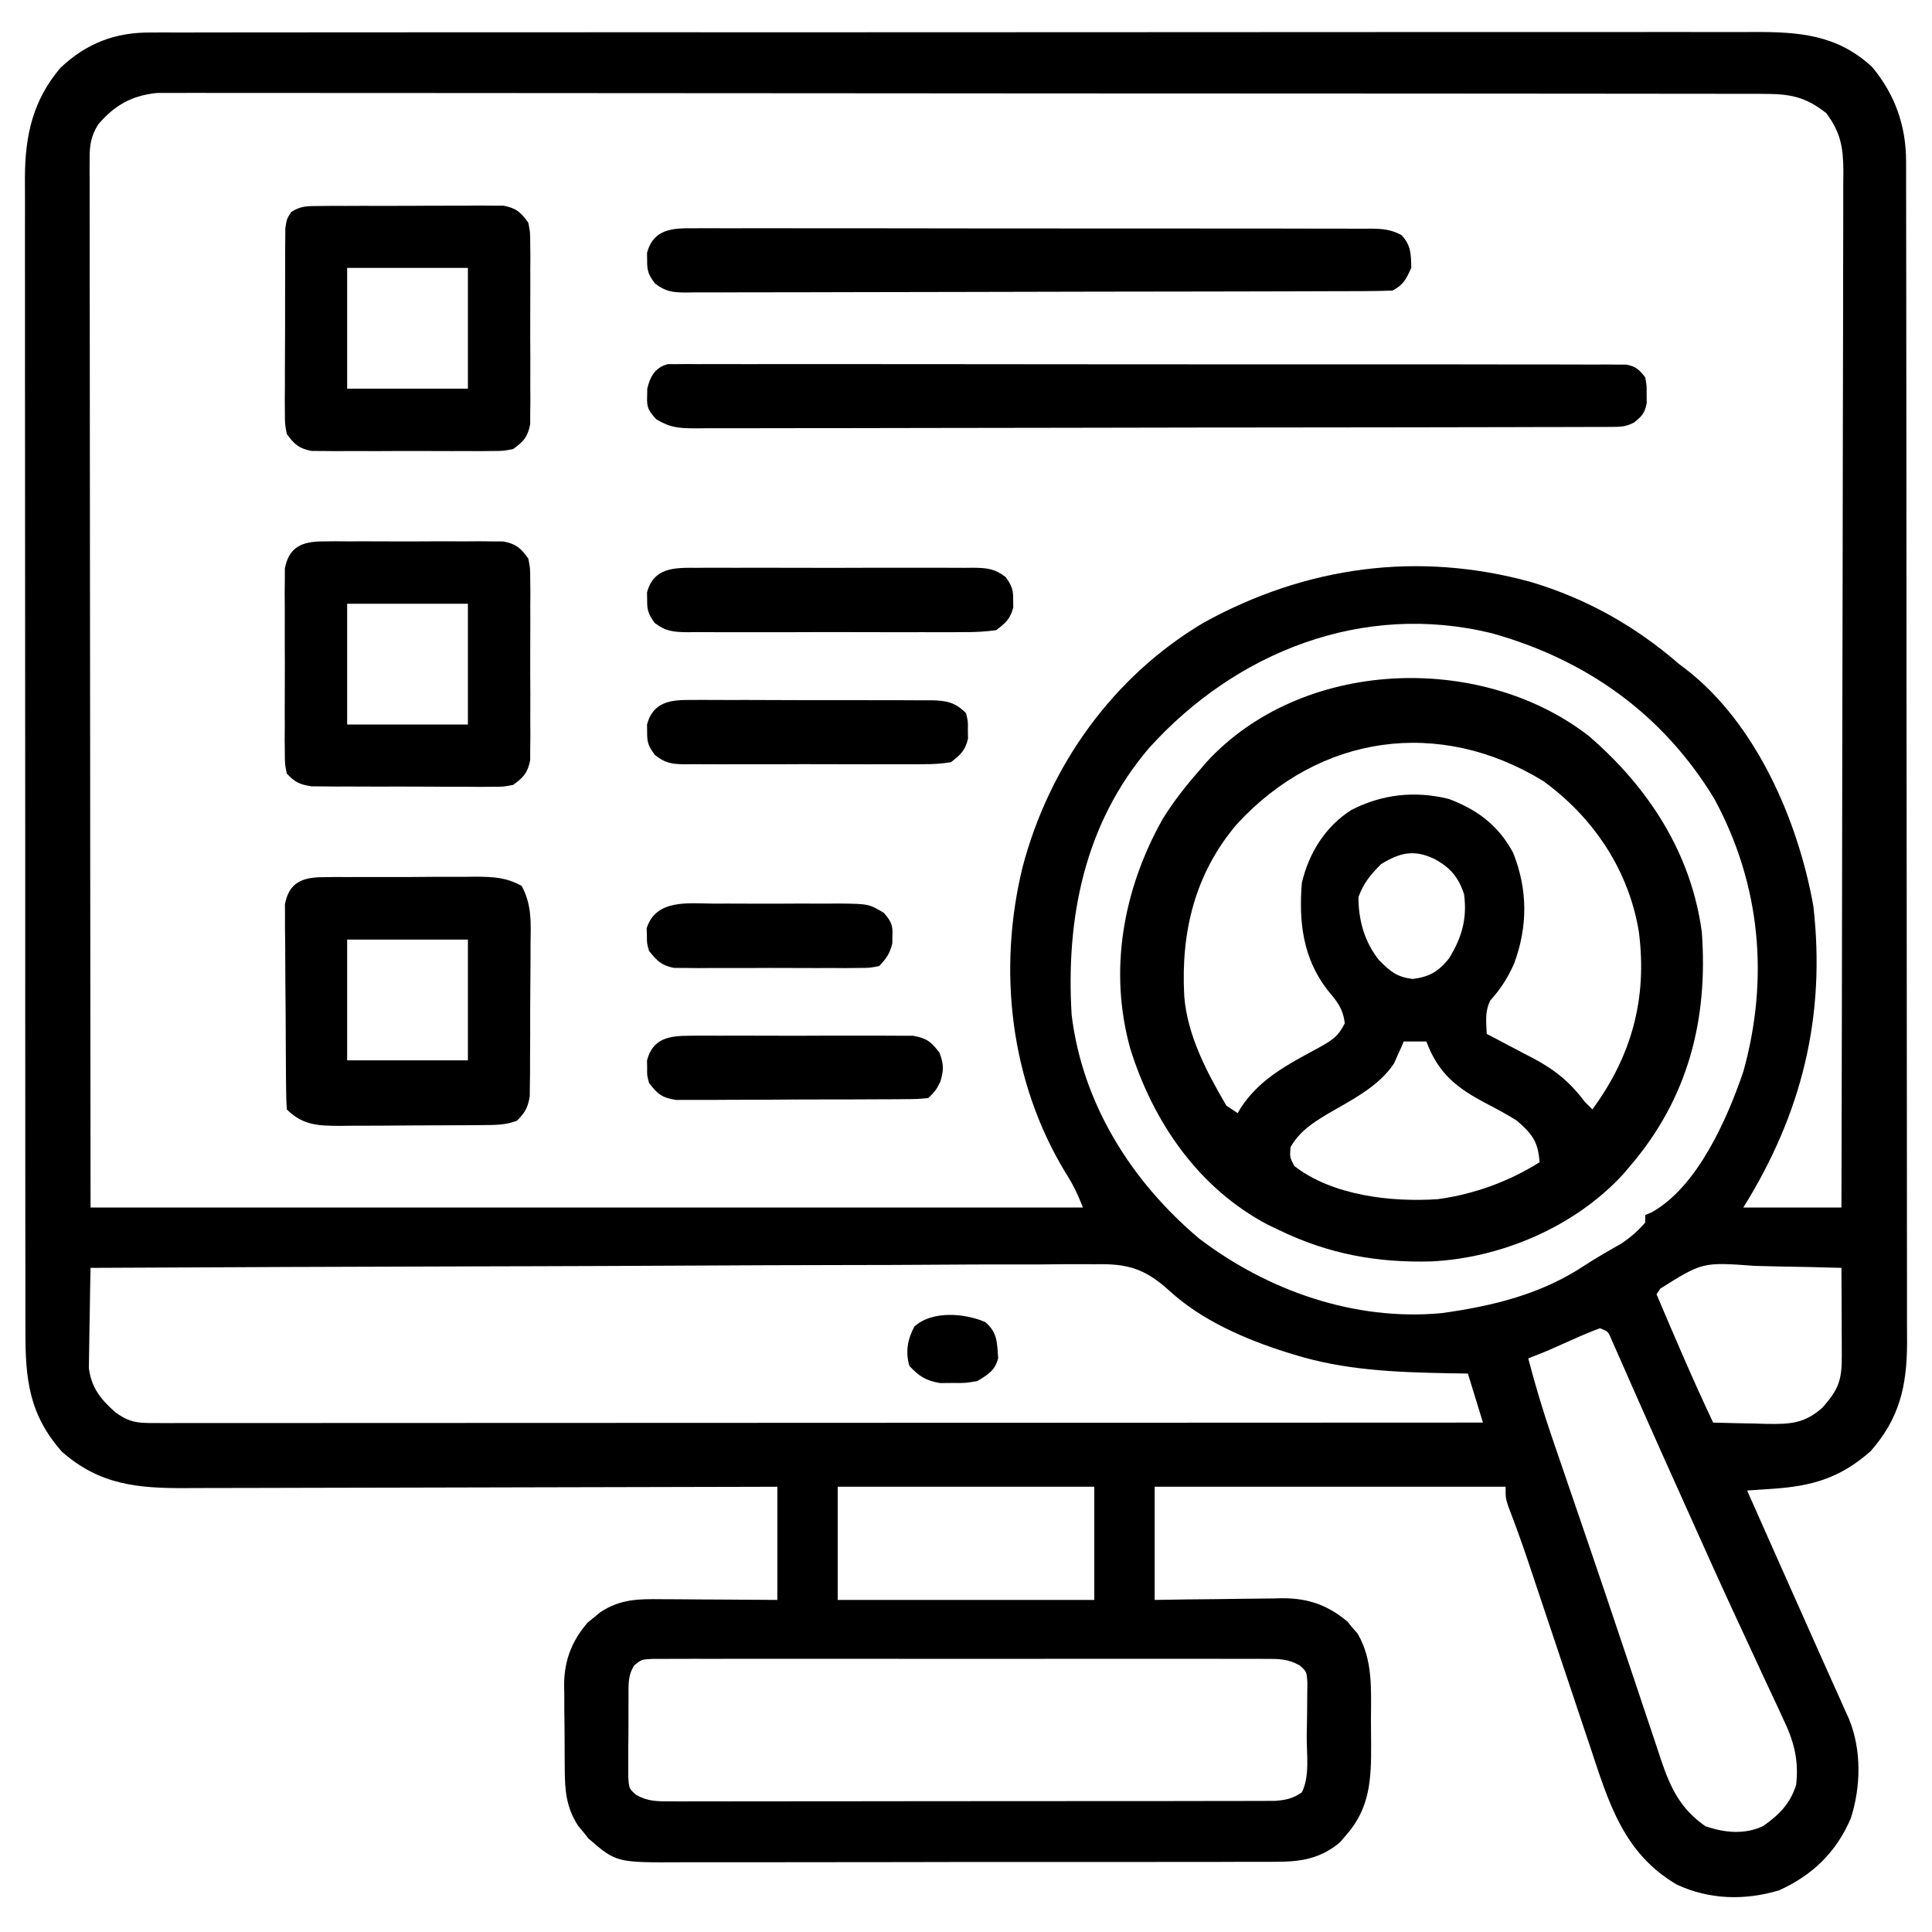 <svg xmlns="http://www.w3.org/2000/svg" width="512" height="512"><path d="M0 0 C0.763 -0.005 1.525 -0.009 2.311 -0.014 C4.857 -0.026 7.403 -0.017 9.95 -0.007 C11.797 -0.012 13.645 -0.017 15.493 -0.024 C20.563 -0.038 25.634 -0.034 30.704 -0.027 C36.175 -0.022 41.646 -0.034 47.118 -0.045 C57.833 -0.062 68.549 -0.063 79.265 -0.057 C87.975 -0.053 96.684 -0.055 105.394 -0.06 C106.634 -0.061 107.873 -0.062 109.15 -0.062 C111.668 -0.064 114.185 -0.065 116.703 -0.067 C139.644 -0.08 162.585 -0.076 185.526 -0.065 C206.459 -0.055 227.392 -0.063 248.326 -0.086 C271.852 -0.112 295.378 -0.125 318.905 -0.118 C331.359 -0.115 343.812 -0.117 356.266 -0.134 C366.868 -0.149 377.47 -0.15 388.072 -0.132 C393.481 -0.124 398.89 -0.122 404.298 -0.137 C409.252 -0.151 414.205 -0.146 419.158 -0.127 C420.948 -0.123 422.738 -0.126 424.528 -0.136 C436.639 -0.202 446.959 0.504 456.223 9.185 C462.268 16.46 465.167 24.754 465.178 34.106 C465.182 35.256 465.186 36.405 465.19 37.59 C465.189 38.849 465.188 40.108 465.187 41.404 C465.19 42.759 465.193 44.113 465.196 45.467 C465.204 49.188 465.206 52.908 465.207 56.629 C465.209 60.642 465.216 64.655 465.223 68.668 C465.237 77.443 465.243 86.218 465.247 94.993 C465.25 100.473 465.254 105.953 465.259 111.433 C465.271 126.609 465.281 141.786 465.285 156.962 C465.285 157.933 465.285 158.904 465.285 159.905 C465.285 160.878 465.286 161.851 465.286 162.854 C465.286 164.827 465.287 166.8 465.287 168.772 C465.287 169.751 465.288 170.729 465.288 171.737 C465.292 187.589 465.309 203.441 465.333 219.293 C465.356 235.573 465.369 251.852 465.37 268.131 C465.371 277.269 465.377 286.408 465.395 295.546 C465.41 303.329 465.415 311.111 465.407 318.893 C465.403 322.862 465.404 326.83 465.418 330.799 C465.431 334.437 465.43 338.074 465.417 341.712 C465.415 343.642 465.426 345.572 465.439 347.502 C465.375 358.817 463.383 367.303 455.797 375.943 C447.777 383.051 440.338 385.216 429.774 385.927 C427.884 386.056 427.884 386.056 425.956 386.188 C424.516 386.283 424.516 386.283 423.047 386.38 C423.469 387.329 423.891 388.279 424.325 389.257 C424.607 389.891 424.889 390.526 425.18 391.179 C425.821 392.622 426.463 394.065 427.104 395.508 C428.897 399.543 430.691 403.579 432.483 407.615 C435.894 415.295 439.309 422.973 442.746 430.642 C443.303 431.886 443.859 433.129 444.415 434.373 C445.442 436.668 446.471 438.961 447.503 441.253 C448.188 442.785 448.188 442.785 448.887 444.349 C449.282 445.23 449.678 446.111 450.086 447.019 C453.401 455.164 453.21 464.887 450.547 473.193 C446.739 482.184 440.397 488.331 431.52 492.337 C422.45 495.061 413.056 494.832 404.422 490.818 C390.265 482.51 386.365 469.081 381.449 454.259 C380.929 452.708 380.407 451.157 379.885 449.606 C378.521 445.547 377.165 441.485 375.811 437.422 C374.172 432.506 372.523 427.592 370.874 422.679 C369.59 418.852 368.308 415.024 367.031 411.195 C366.563 409.793 366.094 408.39 365.625 406.988 C365.403 406.325 365.182 405.662 364.954 404.979 C363.319 400.114 361.568 395.3 359.73 390.508 C359.047 388.38 359.047 388.38 359.047 385.38 C328.357 385.38 297.667 385.38 266.047 385.38 C266.047 395.28 266.047 405.18 266.047 415.38 C268.914 415.334 271.781 415.288 274.734 415.24 C277.531 415.208 280.328 415.184 283.125 415.161 C285.059 415.141 286.993 415.113 288.926 415.079 C291.717 415.03 294.506 415.007 297.297 414.99 C298.58 414.959 298.58 414.959 299.889 414.927 C306.688 414.925 311.809 416.698 317.07 421.056 C317.516 421.596 317.962 422.136 318.422 422.693 C318.883 423.225 319.345 423.758 319.82 424.306 C323.951 431.292 323.387 439.318 323.363 447.141 C323.359 449.309 323.383 451.476 323.408 453.644 C323.451 462.745 323.157 470.516 316.797 477.693 C316.256 478.328 315.714 478.964 315.156 479.619 C310.026 483.904 304.964 484.756 298.426 484.768 C297.69 484.773 296.955 484.779 296.197 484.784 C293.75 484.799 291.303 484.792 288.856 484.784 C287.094 484.79 285.333 484.797 283.572 484.805 C278.799 484.823 274.026 484.822 269.253 484.816 C265.265 484.813 261.276 484.819 257.288 484.825 C247.877 484.839 238.465 484.838 229.054 484.826 C219.354 484.815 209.653 484.829 199.953 484.856 C191.616 484.878 183.278 484.885 174.941 484.879 C169.965 484.875 164.99 484.878 160.014 484.895 C155.335 484.91 150.656 484.906 145.976 484.888 C144.262 484.884 142.548 484.887 140.834 484.898 C123.396 484.996 123.396 484.996 116.024 478.634 C115.578 478.076 115.131 477.518 114.672 476.943 C114.21 476.387 113.749 475.832 113.274 475.259 C110.086 470.376 109.728 465.792 109.711 460.08 C109.701 458.887 109.701 458.887 109.691 457.67 C109.681 455.991 109.676 454.313 109.676 452.634 C109.672 450.086 109.636 447.54 109.598 444.992 C109.592 443.354 109.588 441.717 109.586 440.08 C109.572 439.327 109.557 438.575 109.542 437.8 C109.597 431.383 111.583 426.235 115.793 421.357 C116.351 420.911 116.909 420.465 117.484 420.005 C118.04 419.544 118.596 419.082 119.168 418.607 C124.459 415.153 129.16 415.111 135.285 415.185 C136.606 415.189 136.606 415.189 137.954 415.194 C140.756 415.205 143.558 415.23 146.359 415.255 C148.264 415.265 150.168 415.274 152.072 415.283 C156.731 415.303 161.389 415.342 166.047 415.38 C166.047 405.48 166.047 395.58 166.047 385.38 C163.927 385.387 161.807 385.394 159.622 385.401 C139.641 385.462 119.66 385.506 99.678 385.536 C89.406 385.551 79.133 385.572 68.86 385.607 C59.904 385.637 50.949 385.656 41.992 385.663 C37.253 385.666 32.513 385.676 27.773 385.698 C23.306 385.718 18.839 385.724 14.373 385.72 C12.739 385.72 11.104 385.726 9.47 385.738 C-3.344 385.824 -13.503 384.922 -23.516 376.13 C-32.279 366.243 -33.253 356.854 -33.214 343.995 C-33.217 342.639 -33.221 341.282 -33.225 339.925 C-33.236 336.211 -33.233 332.498 -33.229 328.784 C-33.227 324.773 -33.236 320.762 -33.243 316.751 C-33.256 308.898 -33.258 301.046 -33.255 293.194 C-33.254 286.81 -33.255 280.426 -33.26 274.043 C-33.26 273.134 -33.261 272.225 -33.261 271.288 C-33.263 269.441 -33.264 267.594 -33.265 265.747 C-33.276 248.432 -33.274 231.117 -33.268 213.802 C-33.262 197.97 -33.274 182.137 -33.293 166.305 C-33.312 150.039 -33.32 133.773 -33.317 117.508 C-33.315 108.379 -33.317 99.251 -33.331 90.123 C-33.343 82.351 -33.345 74.58 -33.333 66.809 C-33.327 62.847 -33.326 58.884 -33.338 54.921 C-33.348 51.289 -33.345 47.657 -33.331 44.025 C-33.327 42.098 -33.338 40.172 -33.35 38.245 C-33.281 27.193 -31.222 17.946 -23.953 9.38 C-17.088 2.871 -9.431 -0.091 0 0 Z M-13.953 24.38 C-15.813 27.455 -16.202 29.717 -16.199 33.292 C-16.203 34.286 -16.207 35.28 -16.211 36.304 C-16.205 37.393 -16.2 38.483 -16.194 39.605 C-16.195 40.764 -16.197 41.923 -16.199 43.117 C-16.201 46.335 -16.195 49.553 -16.185 52.77 C-16.177 56.24 -16.179 59.709 -16.181 63.179 C-16.182 69.191 -16.176 75.202 -16.164 81.214 C-16.148 89.905 -16.143 98.597 -16.141 107.289 C-16.136 121.39 -16.123 135.491 -16.104 149.593 C-16.086 163.292 -16.071 176.99 -16.063 190.689 C-16.062 191.542 -16.062 192.395 -16.061 193.274 C-16.057 199.944 -16.053 206.614 -16.049 213.284 C-16.03 245.983 -15.99 278.681 -15.953 311.38 C70.837 311.38 157.627 311.38 247.047 311.38 C245.587 307.73 244.363 305.148 242.297 301.943 C227.75 277.887 224.399 248.445 231.012 221.294 C238.047 194.38 254.987 170.641 279.047 156.38 C306.122 141.459 335.764 137.384 365.695 145.599 C380.5 150.015 393.382 157.266 405.047 167.38 C405.632 167.822 406.217 168.265 406.82 168.72 C425.489 183.138 436.583 208.936 440.602 231.494 C443.954 260.755 437.51 286.574 422.047 311.38 C430.627 311.38 439.207 311.38 448.047 311.38 C448.137 275.447 448.209 239.514 448.251 203.58 C448.256 199.338 448.261 195.096 448.267 190.854 C448.268 190.01 448.269 189.165 448.27 188.295 C448.287 174.62 448.319 160.945 448.356 147.269 C448.393 133.238 448.415 119.207 448.423 105.175 C448.429 96.517 448.446 87.858 448.479 79.2 C448.5 73.263 448.506 67.326 448.501 61.389 C448.498 57.963 448.502 54.538 448.524 51.112 C448.544 47.396 448.539 43.682 448.528 39.966 C448.54 38.885 448.551 37.804 448.563 36.691 C448.513 30.366 447.834 26.514 444.047 21.38 C438.2 16.751 434.084 16.256 426.765 16.249 C426.027 16.247 425.288 16.245 424.527 16.243 C422.038 16.237 419.55 16.238 417.061 16.24 C415.264 16.237 413.467 16.234 411.67 16.231 C406.722 16.223 401.773 16.221 396.825 16.22 C391.492 16.218 386.159 16.211 380.826 16.204 C369.161 16.191 357.496 16.185 345.831 16.18 C338.55 16.177 331.269 16.173 323.989 16.169 C303.839 16.156 283.689 16.146 263.539 16.143 C262.249 16.143 260.959 16.142 259.63 16.142 C257.69 16.142 257.69 16.142 255.712 16.141 C253.091 16.141 250.471 16.141 247.85 16.14 C246.551 16.14 245.251 16.14 243.912 16.139 C222.842 16.135 201.773 16.118 180.703 16.095 C159.083 16.071 137.462 16.059 115.841 16.057 C103.698 16.056 91.554 16.051 79.41 16.033 C69.071 16.017 58.732 16.012 48.393 16.02 C43.117 16.024 37.84 16.023 32.563 16.009 C27.734 15.997 22.905 15.998 18.076 16.01 C16.327 16.012 14.579 16.009 12.831 16 C10.456 15.989 8.081 15.996 5.706 16.008 C4.387 16.008 3.067 16.007 1.707 16.007 C-4.989 16.69 -9.532 19.201 -13.953 24.38 Z M264.611 189.55 C247.444 209.638 242.478 234.647 244.047 260.38 C246.933 283.962 259.921 304.515 277.859 319.63 C296.068 333.466 319.03 341.509 342.047 339.38 C355.63 337.507 368.491 334.383 380.039 326.701 C383.191 324.628 386.48 322.787 389.75 320.908 C392.196 319.281 394.111 317.588 396.047 315.38 C396.047 314.72 396.047 314.06 396.047 313.38 C396.619 313.138 397.192 312.896 397.781 312.646 C409.918 305.866 417.779 287.891 422.047 275.38 C428.926 250.657 426.631 225.721 414.359 203.068 C400.757 180.665 380.475 166.179 355.309 159.177 C321.17 150.837 287.634 164.111 264.611 189.55 Z M-15.953 327.38 C-16.052 331.543 -16.125 335.705 -16.173 339.868 C-16.193 341.282 -16.22 342.696 -16.255 344.11 C-16.304 346.151 -16.326 348.191 -16.344 350.232 C-16.365 351.457 -16.386 352.683 -16.407 353.945 C-15.712 359.207 -13.24 362.246 -9.328 365.693 C-5.616 368.33 -3.654 368.505 0.884 368.503 C2.761 368.506 2.761 368.506 4.675 368.509 C6.076 368.507 7.477 368.504 8.879 368.501 C10.357 368.501 11.835 368.502 13.314 368.503 C17.391 368.505 21.468 368.501 25.545 368.496 C29.937 368.492 34.328 368.494 38.719 368.494 C46.332 368.495 53.945 368.492 61.559 368.486 C72.566 368.478 83.573 368.475 94.581 368.474 C112.438 368.472 130.295 368.465 148.152 368.456 C165.502 368.447 182.852 368.44 200.203 368.435 C201.272 368.435 202.34 368.435 203.442 368.434 C208.803 368.433 214.165 368.432 219.527 368.431 C264.034 368.42 308.54 368.403 353.047 368.38 C351.067 361.945 351.067 361.945 349.047 355.38 C347.235 355.355 345.422 355.329 343.555 355.302 C329.64 355.016 316.396 354.511 303.047 350.38 C302.368 350.173 301.689 349.965 300.989 349.751 C290.016 346.282 278.473 341.292 269.912 333.416 C263.428 327.555 258.908 326.227 250.29 326.418 C249.147 326.411 248.003 326.405 246.824 326.398 C243.013 326.384 239.204 326.428 235.392 326.472 C232.652 326.479 229.911 326.473 227.171 326.469 C221.282 326.464 215.394 326.489 209.505 326.534 C200.991 326.6 192.478 326.62 183.964 326.63 C170.148 326.648 156.333 326.701 142.518 326.777 C129.103 326.85 115.688 326.907 102.272 326.941 C101.444 326.943 100.617 326.945 99.764 326.947 C95.611 326.958 91.458 326.968 87.305 326.978 C52.885 327.061 18.466 327.201 -15.953 327.38 Z M400.059 332.864 C399.725 333.365 399.391 333.865 399.047 334.38 C403.891 345.788 408.746 357.175 414.047 368.38 C417.755 368.497 421.463 368.568 425.172 368.63 C426.219 368.664 427.265 368.697 428.344 368.732 C434.604 368.811 438.311 368.615 443.047 364.38 C447.349 359.497 448.172 357.103 448.145 350.623 C448.143 349.959 448.142 349.296 448.14 348.613 C448.135 346.494 448.122 344.375 448.109 342.255 C448.104 340.819 448.1 339.383 448.096 337.947 C448.085 334.425 448.068 330.902 448.047 327.38 C442.355 327.206 436.664 327.08 430.969 326.996 C429.035 326.961 427.101 326.913 425.168 326.852 C411.255 325.837 411.255 325.837 400.059 332.864 Z M384.047 343.38 C381.715 344.246 379.494 345.166 377.234 346.193 C375.999 346.741 374.763 347.29 373.527 347.837 C372.379 348.347 371.23 348.856 370.047 349.38 C368.382 350.052 366.716 350.72 365.047 351.38 C366.921 358.528 369.02 365.543 371.426 372.529 C371.75 373.48 372.075 374.431 372.409 375.412 C373.473 378.527 374.541 381.641 375.609 384.755 C377.137 389.216 378.662 393.677 380.188 398.138 C380.582 399.29 380.976 400.441 381.382 401.628 C384.298 410.157 387.171 418.699 390.031 427.248 C391.246 430.867 392.462 434.487 393.678 438.106 C394.463 440.446 395.244 442.787 396.022 445.129 C397.112 448.408 398.213 451.683 399.316 454.958 C399.795 456.413 399.795 456.413 400.284 457.897 C402.794 465.293 405.427 470.798 412.047 475.38 C417.128 477.074 422.439 477.645 427.375 475.251 C431.571 472.275 434.476 469.389 436.047 464.38 C436.801 457.66 435.414 452.73 432.524 446.72 C432.151 445.909 431.778 445.099 431.394 444.263 C430.169 441.607 428.92 438.963 427.672 436.318 C426.806 434.45 425.942 432.581 425.08 430.712 C423.295 426.846 421.504 422.984 419.707 419.124 C415.999 411.14 412.396 403.109 408.796 395.075 C407.678 392.582 406.557 390.09 405.434 387.599 C401.965 379.899 398.515 372.191 395.102 364.466 C394.2 362.432 393.298 360.397 392.396 358.363 C391.568 356.491 390.748 354.617 389.928 352.742 C389.442 351.644 388.955 350.547 388.453 349.415 C388.034 348.46 387.614 347.505 387.182 346.521 C386.234 344.232 386.234 344.232 384.047 343.38 Z M182.047 385.38 C182.047 395.28 182.047 405.18 182.047 415.38 C204.487 415.38 226.927 415.38 250.047 415.38 C250.047 405.48 250.047 395.58 250.047 385.38 C227.607 385.38 205.167 385.38 182.047 385.38 Z M128.143 432.708 C126.338 435.462 126.638 438.105 126.613 441.349 C126.608 442.026 126.603 442.703 126.597 443.4 C126.591 444.829 126.592 446.258 126.601 447.686 C126.609 449.873 126.581 452.057 126.549 454.244 C126.547 455.633 126.548 457.022 126.551 458.412 C126.549 459.675 126.547 460.939 126.545 462.242 C126.742 465.378 126.742 465.378 128.647 467.053 C131.88 468.841 134.264 468.755 137.955 468.755 C138.997 468.761 138.997 468.761 140.06 468.767 C142.388 468.776 144.715 468.764 147.043 468.753 C148.712 468.755 150.381 468.759 152.05 468.764 C156.583 468.773 161.116 468.764 165.649 468.75 C170.39 468.739 175.132 468.743 179.873 468.745 C187.836 468.746 195.798 468.735 203.761 468.716 C212.97 468.695 222.179 468.692 231.388 468.698 C240.243 468.704 249.097 468.698 257.952 468.687 C261.723 468.682 265.493 468.681 269.263 468.683 C273.702 468.685 278.141 468.677 282.579 468.661 C284.21 468.657 285.84 468.656 287.47 468.659 C289.693 468.662 291.916 468.653 294.139 468.641 C296.006 468.638 296.006 468.638 297.911 468.635 C300.901 468.392 302.588 468.052 305.047 466.38 C307.201 462.073 306.315 456.359 306.342 451.577 C306.359 449.454 306.403 447.333 306.447 445.21 C306.457 443.862 306.466 442.514 306.473 441.165 C306.487 439.937 306.502 438.709 306.517 437.443 C306.345 434.374 306.345 434.374 304.455 432.713 C301.197 430.91 298.775 431.003 295.056 430.999 C294.001 430.992 294.001 430.992 292.924 430.985 C290.566 430.973 288.209 430.983 285.851 430.992 C284.161 430.988 282.471 430.983 280.781 430.976 C276.19 430.963 271.599 430.968 267.008 430.977 C262.208 430.985 257.407 430.978 252.607 430.973 C244.546 430.968 236.485 430.975 228.424 430.989 C219.098 431.006 209.772 431 200.446 430.984 C192.444 430.97 184.442 430.968 176.44 430.976 C171.659 430.981 166.877 430.981 162.096 430.971 C157.602 430.963 153.108 430.969 148.614 430.986 C146.963 430.99 145.311 430.989 143.659 430.982 C141.409 430.974 139.16 430.984 136.911 430.999 C135.02 431.001 135.02 431.001 133.091 431.003 C130.082 431.135 130.082 431.135 128.143 432.708 Z " fill="#000000" transform="translate(39.953,8.62)"></path><path d="M0 0 C15.782 13.578 27.176 31.009 30 52 C31.706 75.297 26.311 96.146 11 114 C10.08 115.089 10.08 115.089 9.141 116.199 C-3.595 130.051 -23.026 138.37 -41.621 139.285 C-56.032 139.692 -68.953 137.332 -82 131 C-83.446 130.314 -83.446 130.314 -84.922 129.613 C-103.349 119.936 -115.319 102.498 -121.445 82.984 C-127.266 62.161 -123.343 40.724 -112.922 22.109 C-109.999 17.381 -106.679 13.159 -103 9 C-102.482 8.388 -101.964 7.775 -101.43 7.145 C-76.235 -20.519 -28.841 -22.295 0 0 Z M-93.215 23.41 C-104.405 36.559 -108.106 52.139 -107.155 69.074 C-106.32 79.437 -101.188 89.141 -96 98 C-95.01 98.66 -94.02 99.32 -93 100 C-92.718 99.515 -92.435 99.031 -92.145 98.531 C-87.047 90.757 -79.424 86.942 -71.414 82.598 C-68.063 80.705 -66.346 79.707 -64.625 76.188 C-65.107 72.088 -66.787 70.278 -69.367 67.152 C-75.74 58.752 -76.827 49.244 -76 39 C-74.17 31.119 -69.785 24.034 -62.875 19.652 C-54.714 15.467 -46.065 14.514 -37.066 16.719 C-29.472 19.585 -23.907 23.725 -20 31 C-16.119 40.734 -16.093 50.539 -19.75 60.375 C-21.377 64.077 -23.352 67.125 -26.047 70.137 C-27.529 73.034 -27.136 75.81 -27 79 C-26.426 79.297 -25.851 79.593 -25.259 79.899 C-22.623 81.271 -19.999 82.667 -17.375 84.062 C-16.471 84.528 -15.568 84.994 -14.637 85.475 C-8.832 88.589 -4.949 91.756 -1 97 C-0.34 97.66 0.32 98.32 1 99 C11.464 84.761 15.563 69.554 13.328 52.03 C10.69 35.684 1.319 21.664 -12 12 C-39.53 -4.884 -71.289 -0.449 -93.215 23.41 Z M-55 34 C-57.799 36.799 -59.645 39.023 -61 42.75 C-61 48.853 -59.376 54.708 -55.5 59.5 C-52.53 62.47 -50.893 63.882 -46.688 64.438 C-42.184 63.903 -39.787 62.453 -37 59 C-33.576 53.424 -32.162 48.493 -33 42 C-34.506 37.389 -36.723 34.837 -41 32.562 C-46.361 30.06 -50.058 30.974 -55 34 Z M-49 81 C-49.219 81.519 -49.438 82.039 -49.664 82.574 C-49.981 83.272 -50.298 83.969 -50.625 84.688 C-50.927 85.372 -51.228 86.056 -51.539 86.762 C-55.635 93.037 -62.948 96.547 -69.254 100.25 C-73.267 102.677 -76.593 104.837 -79 109 C-79.203 111.671 -79.203 111.671 -78 114 C-67.885 121.867 -52.225 123.639 -39.898 122.785 C-30.352 121.463 -21.15 118.148 -13 113 C-13.381 107.54 -14.924 105.558 -19 102 C-21.591 100.352 -24.279 98.921 -27 97.5 C-34.889 93.381 -39.833 89.501 -43 81 C-44.98 81 -46.96 81 -49 81 Z " fill="#000000" transform="translate(421,195)"></path><path d="M0 0 C0.781 -0 1.562 -0 2.367 -0 C3.269 -0.01 4.172 -0.02 5.102 -0.03 C6.096 -0.02 7.089 -0.011 8.112 -0.001 C9.166 -0.006 10.22 -0.012 11.306 -0.018 C14.855 -0.031 18.404 -0.016 21.953 -0.001 C24.491 -0.005 27.028 -0.011 29.565 -0.018 C35.752 -0.03 41.939 -0.024 48.126 -0.009 C55.327 0.008 62.528 0.004 69.729 0.001 C82.575 -0.005 95.421 0.009 108.268 0.034 C120.74 0.058 133.213 0.065 145.686 0.054 C159.259 0.043 172.832 0.041 186.406 0.055 C187.852 0.057 189.299 0.058 190.746 0.06 C191.458 0.061 192.169 0.061 192.903 0.062 C197.925 0.067 202.948 0.065 207.971 0.061 C214.727 0.055 221.484 0.066 228.241 0.088 C230.726 0.093 233.211 0.094 235.696 0.089 C239.078 0.083 242.46 0.095 245.841 0.113 C246.834 0.107 247.827 0.101 248.851 0.094 C250.205 0.107 250.205 0.107 251.587 0.12 C252.758 0.121 252.758 0.121 253.953 0.123 C256.51 0.6 257.399 1.468 258.977 3.5 C259.375 5.656 259.375 5.656 259.352 8 C259.359 8.774 259.367 9.547 259.375 10.344 C258.886 12.99 258.051 13.841 255.977 15.5 C253.665 16.656 252.35 16.628 249.778 16.634 C248.892 16.639 248.006 16.643 247.094 16.648 C246.115 16.648 245.136 16.648 244.127 16.647 C242.574 16.653 242.574 16.653 240.989 16.659 C237.497 16.67 234.005 16.673 230.512 16.677 C228.018 16.684 225.523 16.69 223.029 16.697 C215.526 16.716 208.024 16.727 200.521 16.736 C196.99 16.74 193.459 16.746 189.927 16.751 C178.191 16.768 166.455 16.782 154.719 16.79 C151.673 16.792 148.626 16.793 145.58 16.795 C144.444 16.796 144.444 16.796 143.285 16.797 C131.015 16.805 118.745 16.831 106.475 16.863 C93.884 16.896 81.292 16.914 68.7 16.917 C61.628 16.919 54.556 16.928 47.484 16.954 C40.833 16.978 34.182 16.981 27.531 16.971 C25.087 16.97 22.643 16.977 20.199 16.991 C16.868 17.008 13.538 17.001 10.207 16.988 C9.235 16.999 8.262 17.01 7.261 17.021 C2.958 16.98 0.609 16.889 -3.126 14.595 C-5.185 12.321 -5.665 11.513 -5.523 8.5 C-5.513 7.84 -5.503 7.18 -5.492 6.5 C-4.731 3.251 -3.353 0.829 0 0 Z " fill="#000000" transform="translate(177.023,96.5)"></path><path d="M0 0 C1.183 -0.008 1.183 -0.008 2.39 -0.017 C5.036 -0.03 7.681 -0.015 10.326 -0.001 C12.222 -0.004 14.117 -0.01 16.013 -0.017 C21.164 -0.031 26.314 -0.02 31.465 -0.003 C36.851 0.011 42.237 0.004 47.623 0.001 C56.669 -0.002 65.714 0.011 74.759 0.035 C85.223 0.061 95.686 0.063 106.149 0.051 C116.207 0.04 126.266 0.047 136.324 0.061 C140.608 0.067 144.892 0.066 149.175 0.062 C154.218 0.057 159.261 0.067 164.304 0.089 C166.157 0.094 168.01 0.095 169.862 0.09 C172.388 0.084 174.912 0.096 177.438 0.114 C178.543 0.105 178.543 0.105 179.67 0.095 C182.746 0.134 184.919 0.339 187.647 1.814 C190.163 4.514 190.157 6.895 190.219 10.501 C188.873 13.449 188.133 15.044 185.219 16.501 C182.696 16.605 180.201 16.649 177.678 16.648 C176.891 16.652 176.104 16.656 175.293 16.66 C172.642 16.671 169.99 16.674 167.339 16.678 C165.443 16.684 163.548 16.691 161.653 16.698 C156.494 16.716 151.335 16.726 146.175 16.734 C142.955 16.739 139.734 16.746 136.514 16.752 C126.445 16.771 116.376 16.785 106.307 16.793 C94.67 16.803 83.032 16.83 71.395 16.87 C62.409 16.9 53.423 16.915 44.437 16.918 C39.066 16.921 33.695 16.93 28.323 16.955 C23.272 16.978 18.221 16.982 13.17 16.972 C11.314 16.971 9.458 16.978 7.602 16.991 C5.072 17.009 2.543 17.002 0.013 16.989 C-0.724 17 -1.462 17.011 -2.223 17.022 C-5.679 16.979 -7.468 16.744 -10.235 14.596 C-11.912 12.324 -12.325 11.289 -12.281 8.501 C-12.297 7.511 -12.297 7.511 -12.312 6.501 C-10.639 0.202 -5.625 -0.073 0 0 Z " fill="#000000" transform="translate(183.781,60.499)"></path><path d="M0 0 C1.085 -0.016 2.169 -0.032 3.287 -0.048 C5.037 -0.041 5.037 -0.041 6.823 -0.033 C8.627 -0.042 8.627 -0.042 10.469 -0.052 C13.013 -0.059 15.558 -0.056 18.102 -0.043 C21.996 -0.029 25.888 -0.063 29.781 -0.101 C32.253 -0.102 34.726 -0.1 37.198 -0.095 C38.362 -0.109 39.527 -0.122 40.727 -0.136 C45.415 -0.082 48.659 0.033 52.813 2.299 C55.582 7.377 55.25 12.22 55.17 17.912 C55.17 19.117 55.17 20.321 55.17 21.562 C55.165 24.104 55.147 26.647 55.118 29.189 C55.077 33.085 55.077 36.979 55.084 40.875 C55.074 43.346 55.061 45.817 55.045 48.287 C55.045 50.037 55.045 50.037 55.045 51.823 C55.029 52.908 55.013 53.992 54.996 55.11 C54.988 56.063 54.979 57.016 54.971 57.998 C54.501 61.021 53.732 62.378 51.576 64.533 C48.613 65.705 45.684 65.67 42.52 65.695 C41.515 65.704 40.511 65.714 39.476 65.724 C38.396 65.728 37.317 65.732 36.205 65.737 C34.534 65.745 34.534 65.745 32.828 65.754 C30.472 65.763 28.116 65.77 25.76 65.774 C22.156 65.783 18.553 65.814 14.949 65.846 C12.66 65.852 10.37 65.858 8.08 65.862 C6.465 65.88 6.465 65.88 4.816 65.899 C-0.945 65.882 -5.132 65.825 -9.424 61.533 C-9.538 59.775 -9.583 58.013 -9.601 56.251 C-9.62 54.559 -9.62 54.559 -9.639 52.832 C-9.647 51.603 -9.654 50.374 -9.662 49.108 C-9.67 47.853 -9.678 46.599 -9.686 45.307 C-9.7 42.646 -9.711 39.985 -9.719 37.325 C-9.73 33.918 -9.764 30.512 -9.804 27.106 C-9.836 23.856 -9.841 20.607 -9.849 17.358 C-9.867 16.135 -9.884 14.912 -9.902 13.652 C-9.899 12.514 -9.897 11.376 -9.894 10.204 C-9.899 9.203 -9.905 8.203 -9.911 7.172 C-8.861 1.492 -5.382 0.035 0 0 Z M6.576 16.533 C6.576 27.093 6.576 37.653 6.576 48.533 C17.136 48.533 27.696 48.533 38.576 48.533 C38.576 37.973 38.576 27.413 38.576 16.533 C28.016 16.533 17.456 16.533 6.576 16.533 Z " fill="#000000" transform="translate(85.424,232.467)"></path><path d="M0 0 C1.692 -0.019 1.692 -0.019 3.418 -0.038 C4.637 -0.036 5.856 -0.033 7.112 -0.03 C8.363 -0.035 9.614 -0.04 10.904 -0.045 C13.553 -0.052 16.201 -0.052 18.85 -0.042 C22.241 -0.031 25.631 -0.051 29.022 -0.08 C32.26 -0.103 35.498 -0.096 38.737 -0.092 C40.562 -0.109 40.562 -0.109 42.424 -0.126 C44.12 -0.112 44.12 -0.112 45.852 -0.098 C47.344 -0.097 47.344 -0.097 48.866 -0.097 C52.292 0.557 53.453 1.597 55.49 4.404 C55.998 6.984 55.998 6.984 56.008 9.935 C56.021 11.043 56.033 12.151 56.046 13.293 C56.038 14.484 56.03 15.676 56.022 16.904 C56.027 18.746 56.027 18.746 56.033 20.625 C56.036 23.22 56.029 25.816 56.012 28.412 C55.991 32.389 56.012 36.364 56.037 40.342 C56.035 42.862 56.03 45.383 56.022 47.904 C56.03 49.096 56.038 50.288 56.046 51.515 C56.034 52.623 56.021 53.731 56.008 54.873 C56.005 55.847 56.002 56.821 55.998 57.824 C55.331 61.215 54.267 62.38 51.49 64.404 C48.91 64.912 48.91 64.912 45.959 64.922 C44.851 64.934 43.743 64.947 42.602 64.96 C41.41 64.952 40.218 64.944 38.99 64.935 C37.149 64.941 37.149 64.941 35.27 64.947 C32.674 64.95 30.078 64.942 27.483 64.926 C23.505 64.904 19.53 64.925 15.553 64.951 C13.032 64.948 10.511 64.943 7.99 64.935 C6.203 64.947 6.203 64.947 4.379 64.96 C3.271 64.947 2.163 64.935 1.022 64.922 C0.048 64.918 -0.926 64.915 -1.929 64.912 C-5.324 64.244 -6.487 63.188 -8.51 60.404 C-9.011 57.779 -9.011 57.779 -9.011 54.765 C-9.021 53.634 -9.03 52.503 -9.04 51.337 C-9.028 50.121 -9.017 48.904 -9.006 47.65 C-9.007 46.398 -9.009 45.145 -9.01 43.855 C-9.008 41.207 -8.999 38.561 -8.976 35.914 C-8.948 32.522 -8.95 29.131 -8.963 25.739 C-8.972 22.501 -8.957 19.263 -8.943 16.025 C-8.946 14.806 -8.949 13.588 -8.952 12.332 C-8.939 11.204 -8.927 10.076 -8.914 8.914 C-8.908 7.92 -8.903 6.926 -8.897 5.902 C-8.51 3.404 -8.51 3.404 -7.329 1.585 C-4.81 -0.05 -2.995 0.016 0 0 Z M7.49 16.404 C7.49 26.964 7.49 37.524 7.49 48.404 C18.05 48.404 28.61 48.404 39.49 48.404 C39.49 37.844 39.49 27.284 39.49 16.404 C28.93 16.404 18.37 16.404 7.49 16.404 Z " fill="#000000" transform="translate(84.51,54.596)"></path><path d="M0 0 C1.108 -0.013 2.216 -0.025 3.357 -0.038 C4.549 -0.03 5.741 -0.022 6.969 -0.014 C8.197 -0.017 9.424 -0.021 10.689 -0.025 C13.285 -0.028 15.881 -0.021 18.477 -0.004 C22.454 0.017 26.429 -0.004 30.406 -0.029 C32.927 -0.027 35.448 -0.022 37.969 -0.014 C39.16 -0.022 40.352 -0.03 41.58 -0.038 C43.242 -0.019 43.242 -0.019 44.938 0 C45.911 0.003 46.885 0.006 47.889 0.01 C51.28 0.677 52.444 1.741 54.469 4.518 C54.977 7.098 54.977 7.098 54.986 10.049 C54.999 11.157 55.012 12.265 55.025 13.406 C55.016 14.598 55.008 15.79 55 17.018 C55.006 18.859 55.006 18.859 55.012 20.738 C55.014 23.334 55.007 25.93 54.99 28.525 C54.969 32.503 54.99 36.478 55.016 40.455 C55.013 42.976 55.008 45.497 55 48.018 C55.008 49.209 55.016 50.401 55.025 51.629 C55.012 52.737 54.999 53.845 54.986 54.986 C54.983 55.96 54.98 56.934 54.977 57.938 C54.309 61.329 53.246 62.494 50.469 64.518 C47.889 65.019 47.889 65.019 44.938 65.019 C43.276 65.033 43.276 65.033 41.58 65.048 C40.388 65.036 39.197 65.025 37.969 65.014 C36.741 65.015 35.513 65.017 34.248 65.018 C31.652 65.016 29.057 65.005 26.461 64.984 C22.484 64.955 18.508 64.964 14.531 64.977 C12.01 64.97 9.49 64.962 6.969 64.951 C5.777 64.954 4.585 64.957 3.357 64.96 C2.249 64.947 1.142 64.935 0 64.922 C-0.974 64.916 -1.948 64.911 -2.951 64.905 C-6.048 64.44 -7.4 63.816 -9.531 61.518 C-10.039 59.02 -10.039 59.02 -10.049 56.008 C-10.061 54.88 -10.074 53.752 -10.087 52.59 C-10.079 51.371 -10.071 50.152 -10.062 48.896 C-10.066 47.645 -10.07 46.394 -10.074 45.104 C-10.077 42.455 -10.071 39.807 -10.053 37.158 C-10.03 33.767 -10.043 30.377 -10.067 26.986 C-10.085 23.748 -10.072 20.51 -10.062 17.271 C-10.075 15.446 -10.075 15.446 -10.087 13.584 C-10.074 12.453 -10.062 11.322 -10.049 10.156 C-10.046 9.162 -10.042 8.167 -10.039 7.142 C-8.93 1.412 -5.43 0.018 0 0 Z M6.469 16.518 C6.469 27.078 6.469 37.638 6.469 48.518 C17.029 48.518 27.589 48.518 38.469 48.518 C38.469 37.958 38.469 27.398 38.469 16.518 C27.909 16.518 17.349 16.518 6.469 16.518 Z " fill="#000000" transform="translate(85.531,143.482)"></path><path d="M0 0 C0.852 -0.007 1.705 -0.014 2.583 -0.021 C5.4 -0.039 8.215 -0.027 11.031 -0.014 C12.989 -0.016 14.947 -0.02 16.904 -0.025 C21.007 -0.031 25.109 -0.023 29.211 -0.004 C34.47 0.019 39.729 0.006 44.989 -0.018 C49.031 -0.033 53.073 -0.028 57.115 -0.018 C59.055 -0.015 60.994 -0.018 62.933 -0.028 C65.644 -0.038 68.352 -0.022 71.062 0 C71.865 -0.008 72.667 -0.016 73.493 -0.025 C77.094 0.03 79.125 0.207 82.027 2.425 C83.657 4.692 84.074 5.757 84.031 8.518 C84.047 9.508 84.047 9.508 84.062 10.518 C83.257 13.549 82.026 14.611 79.531 16.518 C76.583 16.912 74.009 17.065 71.062 17.035 C69.784 17.046 69.784 17.046 68.479 17.056 C65.663 17.074 62.848 17.062 60.031 17.049 C58.074 17.052 56.116 17.055 54.158 17.06 C50.056 17.066 45.954 17.058 41.852 17.039 C36.592 17.016 31.333 17.029 26.074 17.053 C22.032 17.068 17.989 17.063 13.947 17.053 C12.008 17.05 10.068 17.053 8.129 17.063 C5.419 17.073 2.71 17.057 0 17.035 C-0.802 17.043 -1.604 17.051 -2.431 17.06 C-6.031 17.005 -8.062 16.828 -10.965 14.61 C-12.594 12.343 -13.012 11.278 -12.969 8.518 C-12.984 7.528 -12.984 7.528 -13 6.518 C-11.249 -0.075 -5.82 -0.059 0 0 Z " fill="#000000" transform="translate(184.469,150.482)"></path><path d="M0 0 C0.735 -0.005 1.471 -0.011 2.229 -0.016 C4.655 -0.029 7.081 -0.012 9.508 0.006 C11.196 0.005 12.885 0.004 14.574 0.001 C18.111 -0 21.648 0.012 25.186 0.035 C29.719 0.064 34.251 0.061 38.784 0.048 C42.27 0.041 45.757 0.049 49.243 0.061 C50.915 0.066 52.586 0.066 54.257 0.062 C56.594 0.059 58.929 0.076 61.266 0.098 C62.301 0.091 62.301 0.091 63.357 0.084 C67.371 0.146 69.781 0.587 72.633 3.502 C73.164 5.623 73.164 5.623 73.133 7.939 C73.148 9.082 73.148 9.082 73.164 10.248 C72.414 13.429 71.206 14.497 68.633 16.502 C66.035 16.897 63.86 17.05 61.266 17.019 C60.53 17.026 59.795 17.033 59.037 17.041 C56.61 17.058 54.185 17.046 51.758 17.033 C50.069 17.036 48.381 17.04 46.692 17.045 C43.154 17.05 39.617 17.042 36.08 17.023 C31.547 17 27.015 17.014 22.482 17.037 C18.995 17.052 15.509 17.047 12.022 17.037 C10.351 17.034 8.68 17.038 7.008 17.047 C4.672 17.057 2.337 17.042 0 17.019 C-0.69 17.027 -1.38 17.035 -2.091 17.044 C-5.455 16.984 -7.115 16.7 -9.794 14.594 C-11.502 12.322 -11.911 11.306 -11.867 8.502 C-11.883 7.512 -11.883 7.512 -11.898 6.502 C-10.276 0.395 -5.501 -0.077 0 0 Z " fill="#000000" transform="translate(183.367,185.498)"></path><path d="M0 0 C0.667 -0.007 1.334 -0.014 2.022 -0.021 C4.221 -0.039 6.42 -0.027 8.619 -0.014 C10.151 -0.016 11.683 -0.02 13.214 -0.025 C16.422 -0.031 19.63 -0.023 22.837 -0.004 C26.947 0.019 31.055 0.006 35.165 -0.018 C38.327 -0.033 41.489 -0.028 44.651 -0.018 C46.166 -0.015 47.681 -0.018 49.196 -0.028 C51.315 -0.038 53.432 -0.022 55.551 0 C57.358 0.005 57.358 0.005 59.202 0.01 C62.875 0.617 64.031 1.606 66.275 4.518 C67.379 7.593 67.412 9.067 66.463 12.205 C65.275 14.518 65.275 14.518 63.275 16.518 C60.404 16.785 60.404 16.785 56.686 16.808 C56.009 16.815 55.333 16.822 54.636 16.828 C52.393 16.847 50.151 16.851 47.908 16.854 C46.351 16.86 44.794 16.867 43.237 16.874 C39.97 16.886 36.704 16.889 33.437 16.888 C29.251 16.888 25.066 16.915 20.881 16.95 C17.664 16.972 14.447 16.976 11.23 16.975 C9.687 16.977 8.144 16.986 6.601 17.002 C4.441 17.021 2.283 17.015 0.124 17.003 C-1.105 17.006 -2.334 17.009 -3.6 17.012 C-7.305 16.426 -8.472 15.457 -10.725 12.518 C-11.256 10.518 -11.256 10.518 -11.225 8.518 C-11.24 7.528 -11.24 7.528 -11.256 6.518 C-9.701 0.662 -5.4 0.014 0 0 Z " fill="#000000" transform="translate(182.725,274.482)"></path><path d="M0 0 C1.18 -0.004 2.359 -0.008 3.575 -0.012 C6.066 -0.014 8.558 -0.007 11.049 0.01 C14.861 0.031 18.672 0.01 22.484 -0.016 C24.906 -0.013 27.328 -0.008 29.75 0 C30.89 -0.008 32.029 -0.016 33.204 -0.025 C41.095 0.069 41.095 0.069 45.096 2.439 C47.029 4.712 47.513 5.591 47.375 8.531 C47.365 9.191 47.354 9.851 47.344 10.531 C46.717 13.205 45.77 14.539 43.875 16.531 C41.377 17.039 41.377 17.039 38.365 17.049 C37.237 17.061 36.109 17.074 34.947 17.087 C33.119 17.075 33.119 17.075 31.254 17.062 C30.002 17.066 28.751 17.07 27.462 17.074 C24.812 17.077 22.164 17.071 19.515 17.053 C16.124 17.03 12.735 17.043 9.344 17.067 C6.105 17.085 2.867 17.072 -0.371 17.062 C-2.196 17.075 -2.196 17.075 -4.058 17.087 C-5.755 17.068 -5.755 17.068 -7.486 17.049 C-8.481 17.046 -9.475 17.042 -10.5 17.039 C-13.835 16.394 -15.024 15.143 -17.125 12.531 C-17.691 10.531 -17.691 10.531 -17.688 8.531 C-17.709 7.871 -17.731 7.211 -17.754 6.531 C-15.296 -1.284 -6.581 -0.047 0 0 Z " fill="#000000" transform="translate(189.125,239.469)"></path><path d="M0 0 C3.241 2.809 3.097 5.387 3.398 9.555 C2.56 12.87 0.723 13.873 -2.125 15.625 C-5.281 16.156 -5.281 16.156 -8.625 16.125 C-9.728 16.135 -10.832 16.146 -11.969 16.156 C-15.784 15.514 -17.464 14.404 -20.125 11.625 C-21.223 7.925 -20.617 4.54 -18.812 1.188 C-14.175 -3.106 -5.414 -2.382 0 0 Z " fill="#000000" transform="translate(261.125,350.375)"></path></svg>